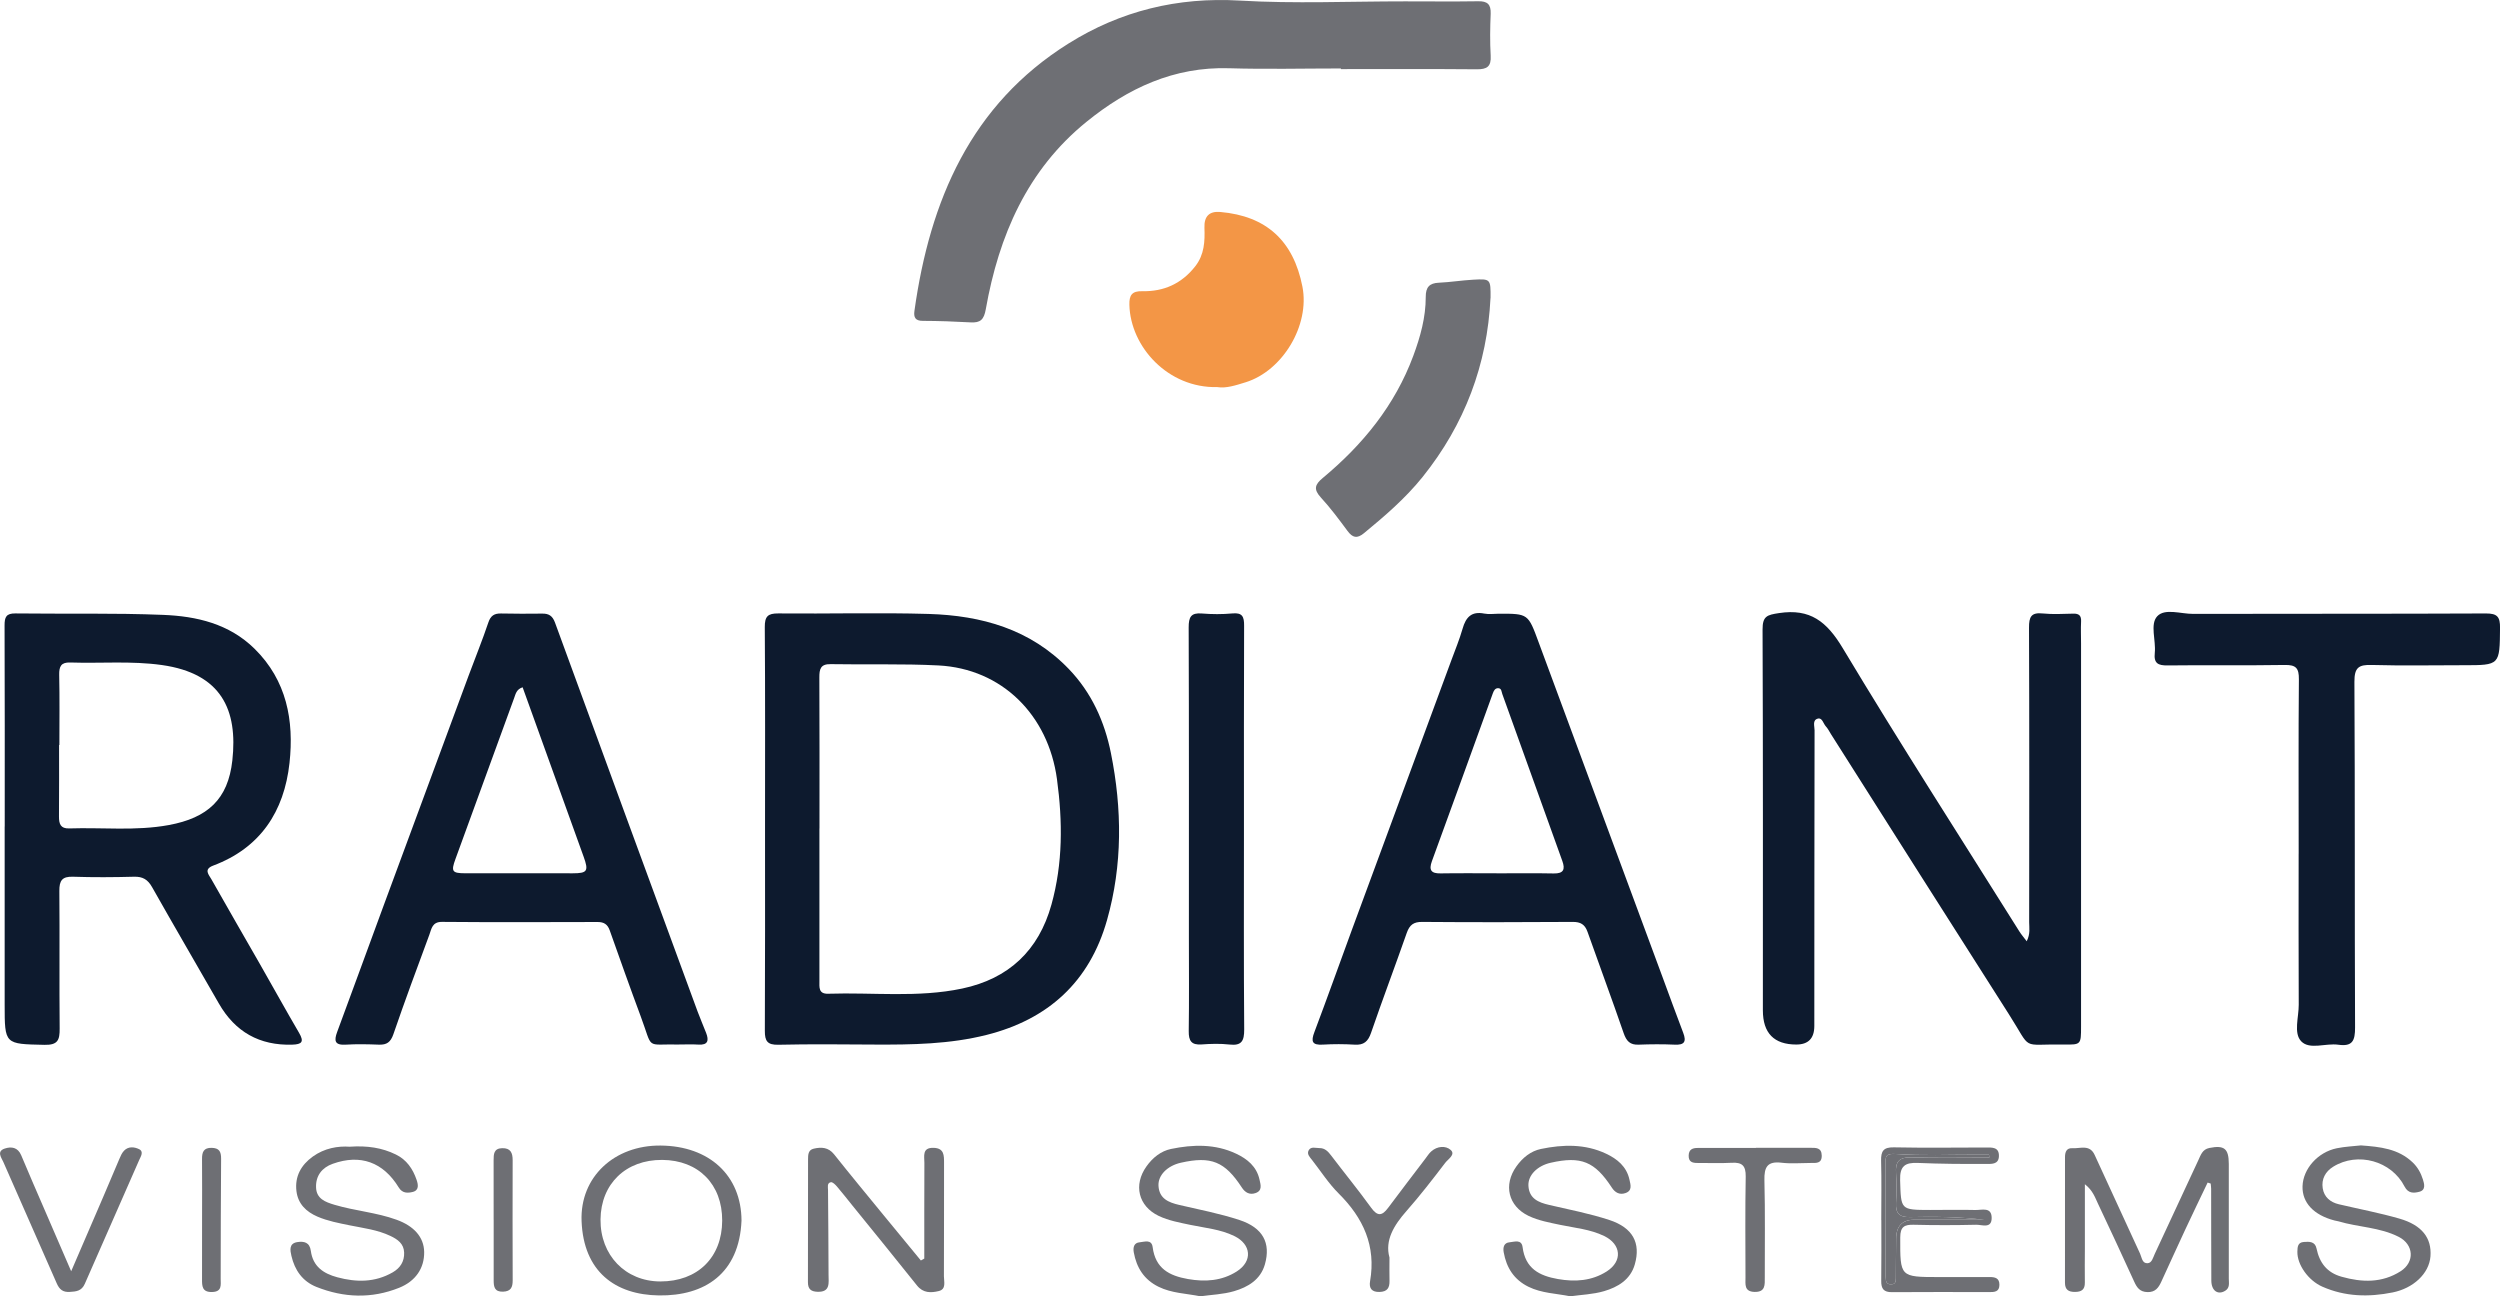 <svg width="81" height="42" viewBox="0 0 81 42" fill="none" xmlns="http://www.w3.org/2000/svg">
<g id="Radiant Logo" clip-path="url(#clip0_70_356)">
<g id="W5K6BG">
<g id="Group">
<path id="Vector" d="M65.665 30.498C65.789 30.251 65.745 30.059 65.745 29.876C65.748 26.697 65.752 23.518 65.74 20.338C65.738 19.985 65.811 19.837 66.185 19.876C66.512 19.91 66.846 19.888 67.177 19.882C67.358 19.878 67.438 19.945 67.427 20.139C67.415 20.372 67.426 20.605 67.426 20.839C67.426 24.981 67.426 29.123 67.426 33.264C67.426 33.845 67.422 33.851 66.872 33.842C65.436 33.82 65.863 34.073 65.084 32.855C63.157 29.838 61.243 26.811 59.324 23.787C59.27 23.701 59.225 23.607 59.157 23.534C59.074 23.444 59.042 23.246 58.898 23.283C58.715 23.33 58.792 23.528 58.792 23.66C58.786 26.854 58.785 30.049 58.784 33.242C58.784 33.643 58.589 33.843 58.201 33.843C57.478 33.843 57.117 33.473 57.117 32.736C57.117 28.623 57.124 24.51 57.107 20.398C57.105 19.959 57.256 19.923 57.641 19.864C58.648 19.711 59.186 20.135 59.705 21C61.562 24.095 63.515 27.129 65.432 30.186C65.492 30.281 65.567 30.366 65.666 30.498L65.665 30.498Z" fill="#0D1A2E"/>
<path id="Vector_2" d="M24.787 26.837C24.787 24.664 24.795 22.491 24.779 20.318C24.777 19.97 24.878 19.873 25.217 19.875C26.843 19.891 28.469 19.844 30.093 19.892C31.798 19.944 33.383 20.381 34.628 21.674C35.366 22.44 35.789 23.378 35.994 24.402C36.357 26.208 36.373 28.025 35.868 29.809C35.299 31.821 33.953 33.029 31.966 33.531C30.768 33.833 29.549 33.85 28.326 33.844C27.29 33.838 26.254 33.826 25.219 33.85C24.866 33.858 24.779 33.734 24.781 33.399C24.792 31.212 24.787 29.024 24.787 26.837ZM26.551 26.844H26.549C26.549 28.489 26.549 30.136 26.549 31.782C26.549 31.986 26.515 32.207 26.833 32.197C28.28 32.149 29.738 32.332 31.174 32.029C32.675 31.713 33.653 30.801 34.067 29.309C34.438 27.973 34.432 26.618 34.246 25.245C33.964 23.167 32.464 21.666 30.404 21.56C29.243 21.501 28.077 21.539 26.915 21.518C26.588 21.512 26.545 21.674 26.547 21.951C26.555 23.582 26.551 25.213 26.551 26.845V26.844Z" fill="#0D1A2E"/>
<path id="Vector_3" d="M0.153 26.78C0.153 24.608 0.157 22.438 0.148 20.266C0.147 19.994 0.2 19.871 0.5 19.875C2.095 19.895 3.692 19.858 5.284 19.922C6.369 19.965 7.424 20.207 8.251 21.023C9.289 22.048 9.53 23.343 9.38 24.72C9.207 26.299 8.431 27.474 6.908 28.045C6.586 28.166 6.769 28.344 6.848 28.486C7.367 29.407 7.898 30.32 8.422 31.237C8.846 31.979 9.258 32.726 9.689 33.463C9.861 33.757 9.782 33.837 9.468 33.847C8.411 33.879 7.619 33.435 7.091 32.513C6.371 31.256 5.641 30.006 4.928 28.744C4.789 28.497 4.624 28.398 4.344 28.406C3.684 28.424 3.022 28.428 2.361 28.406C2.012 28.395 1.92 28.532 1.923 28.868C1.936 30.354 1.919 31.84 1.933 33.327C1.936 33.7 1.871 33.862 1.441 33.853C0.152 33.824 0.151 33.846 0.151 32.549V26.778H0.153V26.78ZM1.923 24.138C1.923 24.138 1.917 24.138 1.914 24.138C1.914 24.91 1.917 25.683 1.911 26.455C1.91 26.694 1.96 26.85 2.242 26.841C3.317 26.805 4.395 26.929 5.468 26.732C6.726 26.5 7.389 25.9 7.528 24.638C7.708 23.007 7.18 21.82 5.244 21.547C4.256 21.408 3.263 21.498 2.273 21.465C1.982 21.455 1.912 21.591 1.918 21.866C1.935 22.623 1.924 23.381 1.924 24.139L1.923 24.138Z" fill="#0D1A2E"/>
<path id="Vector_4" d="M21.981 33.842C20.89 33.819 21.172 34.036 20.757 32.924C20.413 32.001 20.084 31.071 19.754 30.141C19.685 29.948 19.567 29.873 19.366 29.873C17.684 29.877 16.002 29.884 14.32 29.869C14.003 29.866 13.982 30.092 13.913 30.28C13.515 31.355 13.117 32.428 12.745 33.511C12.656 33.768 12.53 33.856 12.277 33.847C11.918 33.833 11.557 33.825 11.2 33.847C10.846 33.868 10.817 33.725 10.925 33.433C11.43 32.074 11.924 30.71 12.426 29.35C13.345 26.86 14.266 24.369 15.187 21.88C15.398 21.309 15.629 20.746 15.822 20.17C15.897 19.946 16.016 19.874 16.229 19.877C16.674 19.885 17.12 19.888 17.566 19.881C17.78 19.877 17.9 19.951 17.981 20.169C19.517 24.375 21.061 28.578 22.605 32.781C22.69 33.012 22.79 33.237 22.879 33.468C22.973 33.711 22.94 33.865 22.63 33.845C22.415 33.831 22.199 33.842 21.983 33.842H21.981ZM16.933 22.268C16.735 22.332 16.708 22.479 16.659 22.614C16.026 24.356 15.392 26.097 14.755 27.837C14.611 28.231 14.646 28.293 15.067 28.294C16.23 28.296 17.393 28.296 18.556 28.295C19.032 28.295 19.077 28.221 18.91 27.758C18.252 25.934 17.596 24.111 16.933 22.268Z" fill="#0D1A2E"/>
<path id="Vector_5" d="M48.563 19.884C49.517 19.882 49.511 19.884 49.854 20.816C51.185 24.42 52.521 28.023 53.855 31.628C54.081 32.239 54.303 32.854 54.536 33.463C54.647 33.754 54.572 33.862 54.26 33.847C53.872 33.829 53.483 33.832 53.095 33.847C52.815 33.86 52.697 33.734 52.606 33.472C52.229 32.375 51.823 31.288 51.437 30.195C51.35 29.95 51.211 29.868 50.955 29.87C49.329 29.881 47.704 29.883 46.078 29.87C45.798 29.867 45.67 29.969 45.579 30.226C45.2 31.308 44.795 32.38 44.422 33.464C44.325 33.746 44.187 33.865 43.893 33.847C43.548 33.826 43.201 33.825 42.858 33.846C42.511 33.866 42.47 33.745 42.587 33.438C43.002 32.338 43.396 31.231 43.801 30.128C44.874 27.217 45.949 24.306 47.023 21.395C47.148 21.055 47.288 20.718 47.388 20.369C47.494 19.995 47.68 19.798 48.09 19.88C48.243 19.91 48.406 19.885 48.564 19.884H48.563ZM48.486 28.296C49.104 28.296 49.723 28.287 50.341 28.3C50.66 28.306 50.718 28.169 50.619 27.895C49.97 26.093 49.322 24.291 48.675 22.488C48.646 22.41 48.655 22.299 48.538 22.297C48.438 22.297 48.399 22.38 48.367 22.466C47.711 24.279 47.056 26.092 46.394 27.902C46.287 28.195 46.373 28.303 46.674 28.298C47.278 28.288 47.882 28.295 48.486 28.294V28.296Z" fill="#0D1A2E"/>
<path id="Vector_6" d="M43.445 2.218C42.237 2.218 41.028 2.248 39.821 2.211C38.039 2.157 36.546 2.856 35.2 3.949C33.282 5.506 32.363 7.633 31.94 10.017C31.88 10.359 31.764 10.463 31.448 10.445C30.932 10.416 30.415 10.398 29.898 10.396C29.656 10.396 29.598 10.284 29.628 10.071C30.129 6.493 31.456 3.39 34.621 1.409C36.307 0.353 38.154 -0.1 40.169 0.019C41.947 0.124 43.736 0.043 45.519 0.044C46.31 0.044 47.102 0.053 47.893 0.041C48.189 0.035 48.31 0.138 48.298 0.446C48.279 0.897 48.272 1.351 48.298 1.802C48.32 2.161 48.175 2.248 47.847 2.245C46.38 2.232 44.913 2.239 43.445 2.239C43.445 2.232 43.445 2.225 43.445 2.218Z" fill="#6E6F74"/>
<path id="Vector_7" d="M74.477 27.653C74.477 25.773 74.467 23.891 74.484 22.011C74.488 21.649 74.391 21.539 74.029 21.545C72.765 21.566 71.498 21.544 70.233 21.56C69.921 21.565 69.778 21.493 69.815 21.152C69.857 20.749 69.654 20.228 69.893 19.968C70.139 19.701 70.657 19.891 71.054 19.89C74.219 19.882 77.382 19.891 80.546 19.876C80.915 19.875 81.004 19.988 81.001 20.344C80.989 21.553 81.001 21.553 79.819 21.553C78.827 21.553 77.834 21.573 76.842 21.545C76.424 21.533 76.28 21.625 76.283 22.092C76.304 25.823 76.288 29.556 76.304 33.288C76.306 33.72 76.22 33.915 75.761 33.849C75.355 33.791 74.832 34.023 74.559 33.738C74.306 33.474 74.481 32.957 74.479 32.553C74.47 30.92 74.476 29.287 74.476 27.654H74.478L74.477 27.653Z" fill="#0D1A2E"/>
<path id="Vector_8" d="M40.304 26.878C40.304 29.036 40.295 31.193 40.312 33.351C40.314 33.726 40.23 33.888 39.835 33.843C39.536 33.809 39.231 33.818 38.93 33.84C38.602 33.863 38.51 33.724 38.515 33.406C38.53 32.401 38.52 31.395 38.52 30.388C38.52 27.035 38.525 23.681 38.513 20.328C38.512 19.993 38.588 19.848 38.939 19.877C39.268 19.904 39.602 19.906 39.93 19.875C40.253 19.844 40.311 19.981 40.309 20.273C40.3 22.474 40.304 24.676 40.304 26.877V26.878Z" fill="#0D1A2E"/>
<path id="Vector_9" d="M39.439 12.542C37.848 12.58 36.626 11.241 36.592 9.876C36.583 9.558 36.682 9.427 37.008 9.435C37.707 9.45 38.287 9.192 38.73 8.623C39.021 8.248 39.04 7.822 39.024 7.381C39.01 7.008 39.181 6.837 39.537 6.868C41.028 6.998 41.908 7.799 42.199 9.29C42.442 10.537 41.562 12.012 40.358 12.386C40.041 12.484 39.727 12.589 39.44 12.542H39.439Z" fill="#F39646"/>
<path id="Vector_10" d="M48.292 9.658C48.188 11.809 47.457 13.752 46.092 15.454C45.535 16.147 44.87 16.718 44.19 17.277C43.967 17.46 43.823 17.423 43.66 17.203C43.384 16.831 43.107 16.457 42.795 16.118C42.554 15.854 42.599 15.701 42.857 15.487C44.152 14.41 45.195 13.137 45.792 11.526C46.02 10.909 46.195 10.281 46.194 9.619C46.193 9.306 46.312 9.173 46.62 9.16C46.992 9.143 47.362 9.082 47.734 9.062C48.297 9.031 48.298 9.04 48.294 9.659L48.292 9.658Z" fill="#6E6F74"/>
<path id="Vector_11" d="M71.528 38.314C71.287 38.818 71.043 39.322 70.807 39.828C70.543 40.393 70.287 40.961 70.026 41.528C69.938 41.719 69.834 41.87 69.58 41.864C69.331 41.858 69.236 41.72 69.145 41.519C68.762 40.675 68.368 39.836 67.974 38.998C67.878 38.795 67.808 38.572 67.55 38.369C67.55 39.109 67.55 39.785 67.55 40.461C67.55 40.825 67.542 41.19 67.549 41.554C67.553 41.786 67.439 41.857 67.23 41.858C67.02 41.86 66.904 41.788 66.905 41.557C66.908 40.201 66.908 38.846 66.906 37.489C66.906 37.318 66.961 37.19 67.146 37.202C67.4 37.218 67.706 37.069 67.867 37.42C68.356 38.488 68.849 39.552 69.338 40.618C69.397 40.746 69.404 40.942 69.587 40.928C69.722 40.917 69.758 40.747 69.812 40.631C70.284 39.618 70.751 38.605 71.225 37.593C71.303 37.427 71.355 37.239 71.584 37.194C72.064 37.098 72.212 37.212 72.213 37.709C72.214 38.948 72.216 40.187 72.213 41.427C72.213 41.565 72.255 41.724 72.097 41.821C71.859 41.967 71.649 41.821 71.647 41.491C71.641 40.499 71.644 39.507 71.641 38.516C71.641 38.459 71.631 38.403 71.626 38.347C71.594 38.336 71.562 38.326 71.53 38.316L71.528 38.314Z" fill="#6E6F74"/>
<path id="Vector_12" d="M29.947 40.776C29.947 39.744 29.945 38.711 29.95 37.678C29.951 37.461 29.868 37.177 30.253 37.19C30.591 37.202 30.587 37.434 30.587 37.681C30.584 38.904 30.589 40.127 30.583 41.351C30.582 41.525 30.668 41.771 30.413 41.831C30.163 41.891 29.909 41.9 29.71 41.649C29.017 40.777 28.311 39.916 27.611 39.05C27.447 38.848 27.288 38.642 27.119 38.445C27.066 38.383 26.977 38.293 26.92 38.304C26.79 38.327 26.827 38.464 26.828 38.558C26.832 39.476 26.846 40.393 26.845 41.31C26.845 41.556 26.912 41.868 26.491 41.854C26.278 41.847 26.176 41.77 26.177 41.542C26.181 40.217 26.18 38.892 26.181 37.567C26.181 37.417 26.184 37.258 26.364 37.217C26.611 37.16 26.839 37.168 27.025 37.401C27.547 38.058 28.082 38.704 28.613 39.353C29.019 39.85 29.428 40.344 29.836 40.84C29.873 40.819 29.91 40.798 29.948 40.777L29.947 40.776Z" fill="#6E6F74"/>
<path id="Vector_13" d="M76.494 37.111C77.12 37.157 77.704 37.218 78.168 37.66C78.331 37.814 78.437 38.006 78.502 38.214C78.548 38.357 78.602 38.559 78.385 38.614C78.209 38.66 78.025 38.673 77.908 38.444C77.484 37.611 76.389 37.311 75.598 37.8C75.341 37.958 75.21 38.204 75.256 38.5C75.3 38.782 75.5 38.953 75.777 39.018C76.432 39.172 77.095 39.297 77.741 39.483C78.475 39.694 78.791 40.113 78.747 40.706C78.703 41.273 78.181 41.743 77.522 41.875C76.741 42.032 75.985 42.013 75.248 41.69C74.787 41.489 74.427 40.974 74.435 40.557C74.439 40.4 74.445 40.255 74.642 40.24C74.818 40.227 75.007 40.218 75.055 40.45C75.153 40.917 75.393 41.233 75.867 41.366C76.53 41.553 77.177 41.572 77.779 41.189C78.245 40.892 78.209 40.324 77.718 40.074C77.105 39.761 76.41 39.764 75.766 39.571C75.725 39.559 75.682 39.555 75.639 39.544C74.963 39.368 74.587 38.965 74.602 38.436C74.618 37.872 75.095 37.33 75.714 37.203C75.98 37.149 76.255 37.138 76.493 37.111L76.494 37.111Z" fill="#6E6F74"/>
<path id="Vector_14" d="M11.333 37.153C11.899 37.115 12.374 37.185 12.826 37.406C13.173 37.575 13.375 37.87 13.496 38.222C13.547 38.368 13.59 38.565 13.372 38.619C13.21 38.659 13.037 38.668 12.919 38.474C12.416 37.652 11.676 37.386 10.78 37.707C10.434 37.83 10.229 38.092 10.24 38.466C10.25 38.839 10.534 38.945 10.844 39.037C11.504 39.233 12.196 39.283 12.847 39.519C13.411 39.722 13.734 40.081 13.743 40.561C13.752 41.09 13.464 41.511 12.933 41.724C12.037 42.083 11.141 42.049 10.252 41.696C9.8 41.515 9.549 41.152 9.442 40.691C9.403 40.52 9.352 40.288 9.633 40.244C9.851 40.211 10.034 40.249 10.071 40.529C10.139 41.035 10.479 41.263 10.93 41.384C11.549 41.55 12.15 41.554 12.724 41.224C12.969 41.083 13.105 40.869 13.094 40.582C13.084 40.295 12.883 40.155 12.651 40.045C12.231 39.844 11.772 39.791 11.326 39.7C10.973 39.628 10.622 39.562 10.289 39.42C9.923 39.263 9.656 39.008 9.605 38.594C9.547 38.117 9.755 37.746 10.134 37.473C10.515 37.199 10.949 37.126 11.335 37.154L11.333 37.153Z" fill="#6E6F74"/>
<path id="Vector_15" d="M50.878 42C50.414 41.907 49.949 41.901 49.523 41.692C49.055 41.462 48.81 41.077 48.72 40.575C48.691 40.416 48.726 40.265 48.912 40.25C49.068 40.236 49.298 40.144 49.332 40.408C49.421 41.099 49.871 41.335 50.477 41.441C51.038 41.539 51.573 41.502 52.055 41.196C52.579 40.862 52.531 40.316 51.974 40.046C51.527 39.829 51.034 39.786 50.558 39.687C50.206 39.612 49.851 39.55 49.524 39.394C48.867 39.077 48.704 38.391 49.131 37.792C49.333 37.507 49.6 37.294 49.927 37.226C50.638 37.079 51.356 37.058 52.036 37.379C52.395 37.548 52.7 37.792 52.794 38.218C52.832 38.389 52.894 38.579 52.661 38.657C52.474 38.72 52.329 38.642 52.221 38.475C51.67 37.631 51.224 37.451 50.243 37.673C49.809 37.771 49.501 38.077 49.521 38.422C49.545 38.836 49.846 38.959 50.189 39.039C50.844 39.192 51.509 39.319 52.147 39.529C52.904 39.779 53.165 40.272 52.968 40.965C52.827 41.463 52.417 41.703 51.97 41.834C51.615 41.938 51.234 41.95 50.878 42Z" fill="#6E6F74"/>
<path id="Vector_16" d="M38.892 42C38.428 41.907 37.963 41.901 37.538 41.692C37.069 41.462 36.825 41.077 36.734 40.575C36.706 40.416 36.74 40.265 36.927 40.25C37.082 40.236 37.312 40.144 37.346 40.408C37.435 41.099 37.885 41.335 38.491 41.441C39.052 41.539 39.587 41.502 40.069 41.196C40.593 40.862 40.545 40.316 39.988 40.046C39.542 39.829 39.049 39.786 38.572 39.687C38.221 39.612 37.865 39.55 37.539 39.394C36.881 39.077 36.718 38.391 37.145 37.792C37.347 37.507 37.615 37.294 37.941 37.226C38.652 37.079 39.371 37.058 40.05 37.379C40.409 37.548 40.714 37.792 40.808 38.218C40.846 38.389 40.908 38.579 40.675 38.657C40.488 38.72 40.344 38.642 40.235 38.475C39.684 37.631 39.239 37.451 38.257 37.673C37.824 37.771 37.515 38.077 37.535 38.422C37.559 38.836 37.861 38.959 38.203 39.039C38.859 39.192 39.523 39.319 40.161 39.529C40.918 39.779 41.179 40.272 40.983 40.965C40.841 41.463 40.432 41.703 39.984 41.834C39.63 41.938 39.248 41.95 38.892 42Z" fill="#6E6F74"/>
<path id="Vector_17" d="M24.025 39.548C23.953 41.261 22.836 41.992 21.351 41.972C19.927 41.953 18.905 41.195 18.843 39.561C18.789 38.13 19.908 37.102 21.405 37.116C22.986 37.13 24.019 38.09 24.025 39.548ZM23.399 39.549C23.404 38.372 22.631 37.589 21.457 37.581C20.278 37.573 19.469 38.354 19.457 39.509C19.445 40.668 20.263 41.516 21.393 41.519C22.602 41.521 23.394 40.744 23.399 39.549Z" fill="#6E6F74"/>
<path id="Vector_18" d="M2.305 41.191C2.681 40.318 3.013 39.552 3.342 38.785C3.519 38.372 3.691 37.957 3.869 37.545C3.908 37.452 3.951 37.353 4.02 37.282C4.159 37.137 4.348 37.158 4.501 37.23C4.672 37.309 4.558 37.475 4.514 37.575C3.931 38.917 3.332 40.253 2.748 41.595C2.644 41.833 2.466 41.846 2.258 41.858C2.043 41.871 1.927 41.785 1.838 41.58C1.266 40.266 0.679 38.96 0.107 37.646C0.048 37.512 -0.12 37.304 0.154 37.213C0.368 37.142 0.578 37.17 0.688 37.433C0.928 38.008 1.178 38.58 1.425 39.151C1.701 39.789 1.977 40.426 2.307 41.191H2.305Z" fill="#6E6F74"/>
<path id="Vector_19" d="M60.953 39.533C60.953 38.891 60.965 38.249 60.948 37.608C60.94 37.296 61.024 37.167 61.361 37.174C62.353 37.194 63.346 37.181 64.338 37.179C64.544 37.179 64.774 37.159 64.765 37.462C64.756 37.743 64.503 37.71 64.338 37.711C63.605 37.716 62.873 37.71 62.14 37.679C61.728 37.661 61.549 37.776 61.564 38.24C61.594 39.2 61.57 39.201 62.535 39.203C63.024 39.203 63.513 39.192 64.002 39.204C64.208 39.21 64.53 39.092 64.53 39.462C64.53 39.819 64.214 39.678 64.031 39.682C63.355 39.698 62.679 39.699 62.003 39.682C61.701 39.675 61.569 39.748 61.568 40.092C61.565 41.376 61.554 41.376 62.82 41.377C63.366 41.377 63.913 41.379 64.459 41.376C64.635 41.376 64.782 41.405 64.781 41.627C64.781 41.86 64.617 41.864 64.451 41.864C63.401 41.863 62.351 41.857 61.3 41.866C61.033 41.869 60.947 41.756 60.952 41.499C60.961 40.844 60.955 40.187 60.955 39.531H60.952L60.953 39.533ZM64.454 37.507C64.451 37.476 64.447 37.444 64.443 37.413C64.287 37.413 64.131 37.413 63.976 37.413C63.128 37.411 62.278 37.449 61.433 37.39C61.092 37.366 61.086 37.47 61.088 37.725C61.095 38.891 61.091 40.056 61.091 41.222C61.091 41.31 61.091 41.397 61.104 41.483C61.12 41.59 61.202 41.62 61.295 41.611C61.404 41.601 61.425 41.53 61.425 41.428C61.425 40.996 61.434 40.564 61.436 40.132C61.438 39.724 61.635 39.52 62.026 39.519C62.779 39.519 63.531 39.519 64.284 39.519C63.483 39.427 62.681 39.414 61.88 39.433C61.538 39.441 61.414 39.309 61.432 38.972C61.451 38.652 61.454 38.329 61.432 38.011C61.406 37.637 61.535 37.49 61.921 37.5C62.765 37.524 63.61 37.507 64.454 37.507Z" fill="#6E6F74"/>
<path id="Vector_20" d="M45.019 40.737C45.019 41.061 45.014 41.28 45.02 41.498C45.026 41.724 44.95 41.851 44.701 41.859C44.445 41.868 44.351 41.74 44.39 41.514C44.589 40.367 44.17 39.462 43.376 38.672C43.05 38.348 42.796 37.951 42.512 37.586C42.442 37.496 42.338 37.397 42.397 37.279C42.469 37.133 42.627 37.2 42.748 37.198C42.922 37.195 43.029 37.305 43.131 37.441C43.559 38.006 44.009 38.554 44.424 39.129C44.633 39.419 44.781 39.395 44.975 39.134C45.373 38.6 45.778 38.073 46.181 37.542C46.243 37.462 46.297 37.372 46.371 37.307C46.566 37.131 46.84 37.113 47.002 37.258C47.17 37.408 46.915 37.556 46.825 37.676C46.421 38.205 46.014 38.733 45.575 39.231C45.162 39.698 44.867 40.185 45.017 40.737H45.019Z" fill="#6E6F74"/>
<path id="Vector_21" d="M56.891 37.189C57.48 37.189 58.068 37.189 58.657 37.189C58.833 37.189 59.019 37.178 59.024 37.437C59.03 37.709 58.835 37.679 58.663 37.68C58.347 37.681 58.028 37.709 57.717 37.672C57.261 37.618 57.156 37.815 57.167 38.243C57.194 39.29 57.177 40.339 57.179 41.387C57.179 41.626 57.205 41.867 56.846 41.858C56.504 41.848 56.555 41.605 56.554 41.394C56.552 40.302 56.541 39.211 56.561 38.12C56.567 37.767 56.442 37.655 56.111 37.674C55.739 37.695 55.365 37.677 54.991 37.68C54.826 37.681 54.708 37.639 54.713 37.44C54.717 37.247 54.833 37.194 54.997 37.194C55.629 37.194 56.26 37.194 56.892 37.194C56.892 37.193 56.892 37.191 56.892 37.19L56.891 37.189Z" fill="#6E6F74"/>
<path id="Vector_22" d="M15.994 39.52C15.994 38.879 15.994 38.238 15.993 37.596C15.993 37.396 15.997 37.208 16.27 37.201C16.543 37.194 16.611 37.352 16.61 37.592C16.607 38.889 16.606 40.187 16.611 41.484C16.611 41.707 16.554 41.84 16.301 41.85C16.026 41.86 15.995 41.697 15.995 41.488C15.995 40.833 15.995 40.176 15.995 39.52H15.994Z" fill="#6E6F74"/>
<path id="Vector_23" d="M6.547 39.515C6.547 38.861 6.552 38.205 6.546 37.55C6.544 37.327 6.599 37.185 6.856 37.19C7.1 37.196 7.166 37.307 7.164 37.547C7.151 38.843 7.155 40.138 7.15 41.434C7.15 41.629 7.2 41.852 6.875 41.861C6.547 41.871 6.544 41.671 6.546 41.437C6.549 40.796 6.547 40.156 6.547 39.515Z" fill="#6E6F74"/>
<path id="Vector_24" d="M64.454 37.507C63.61 37.507 62.764 37.524 61.921 37.5C61.535 37.49 61.406 37.637 61.431 38.011C61.454 38.329 61.45 38.652 61.432 38.972C61.413 39.309 61.538 39.441 61.88 39.433C62.681 39.414 63.483 39.427 64.284 39.519C63.531 39.519 62.779 39.519 62.026 39.519C61.634 39.519 61.438 39.723 61.436 40.132C61.433 40.564 61.425 40.996 61.425 41.428C61.425 41.53 61.403 41.601 61.295 41.611C61.202 41.619 61.12 41.59 61.104 41.483C61.091 41.397 61.091 41.309 61.091 41.222C61.09 40.056 61.094 38.891 61.088 37.725C61.086 37.47 61.092 37.366 61.433 37.39C62.278 37.449 63.128 37.412 63.976 37.413C64.131 37.413 64.287 37.413 64.443 37.413C64.446 37.444 64.45 37.476 64.454 37.507Z" fill="#6E6F74"/>
</g>
</g>
</g>
<defs>
<clipPath id="clip0_70_356">
<rect width="81" height="42" fill="white" transform="translate(0 0)"/>
</clipPath>
</defs>
</svg>
